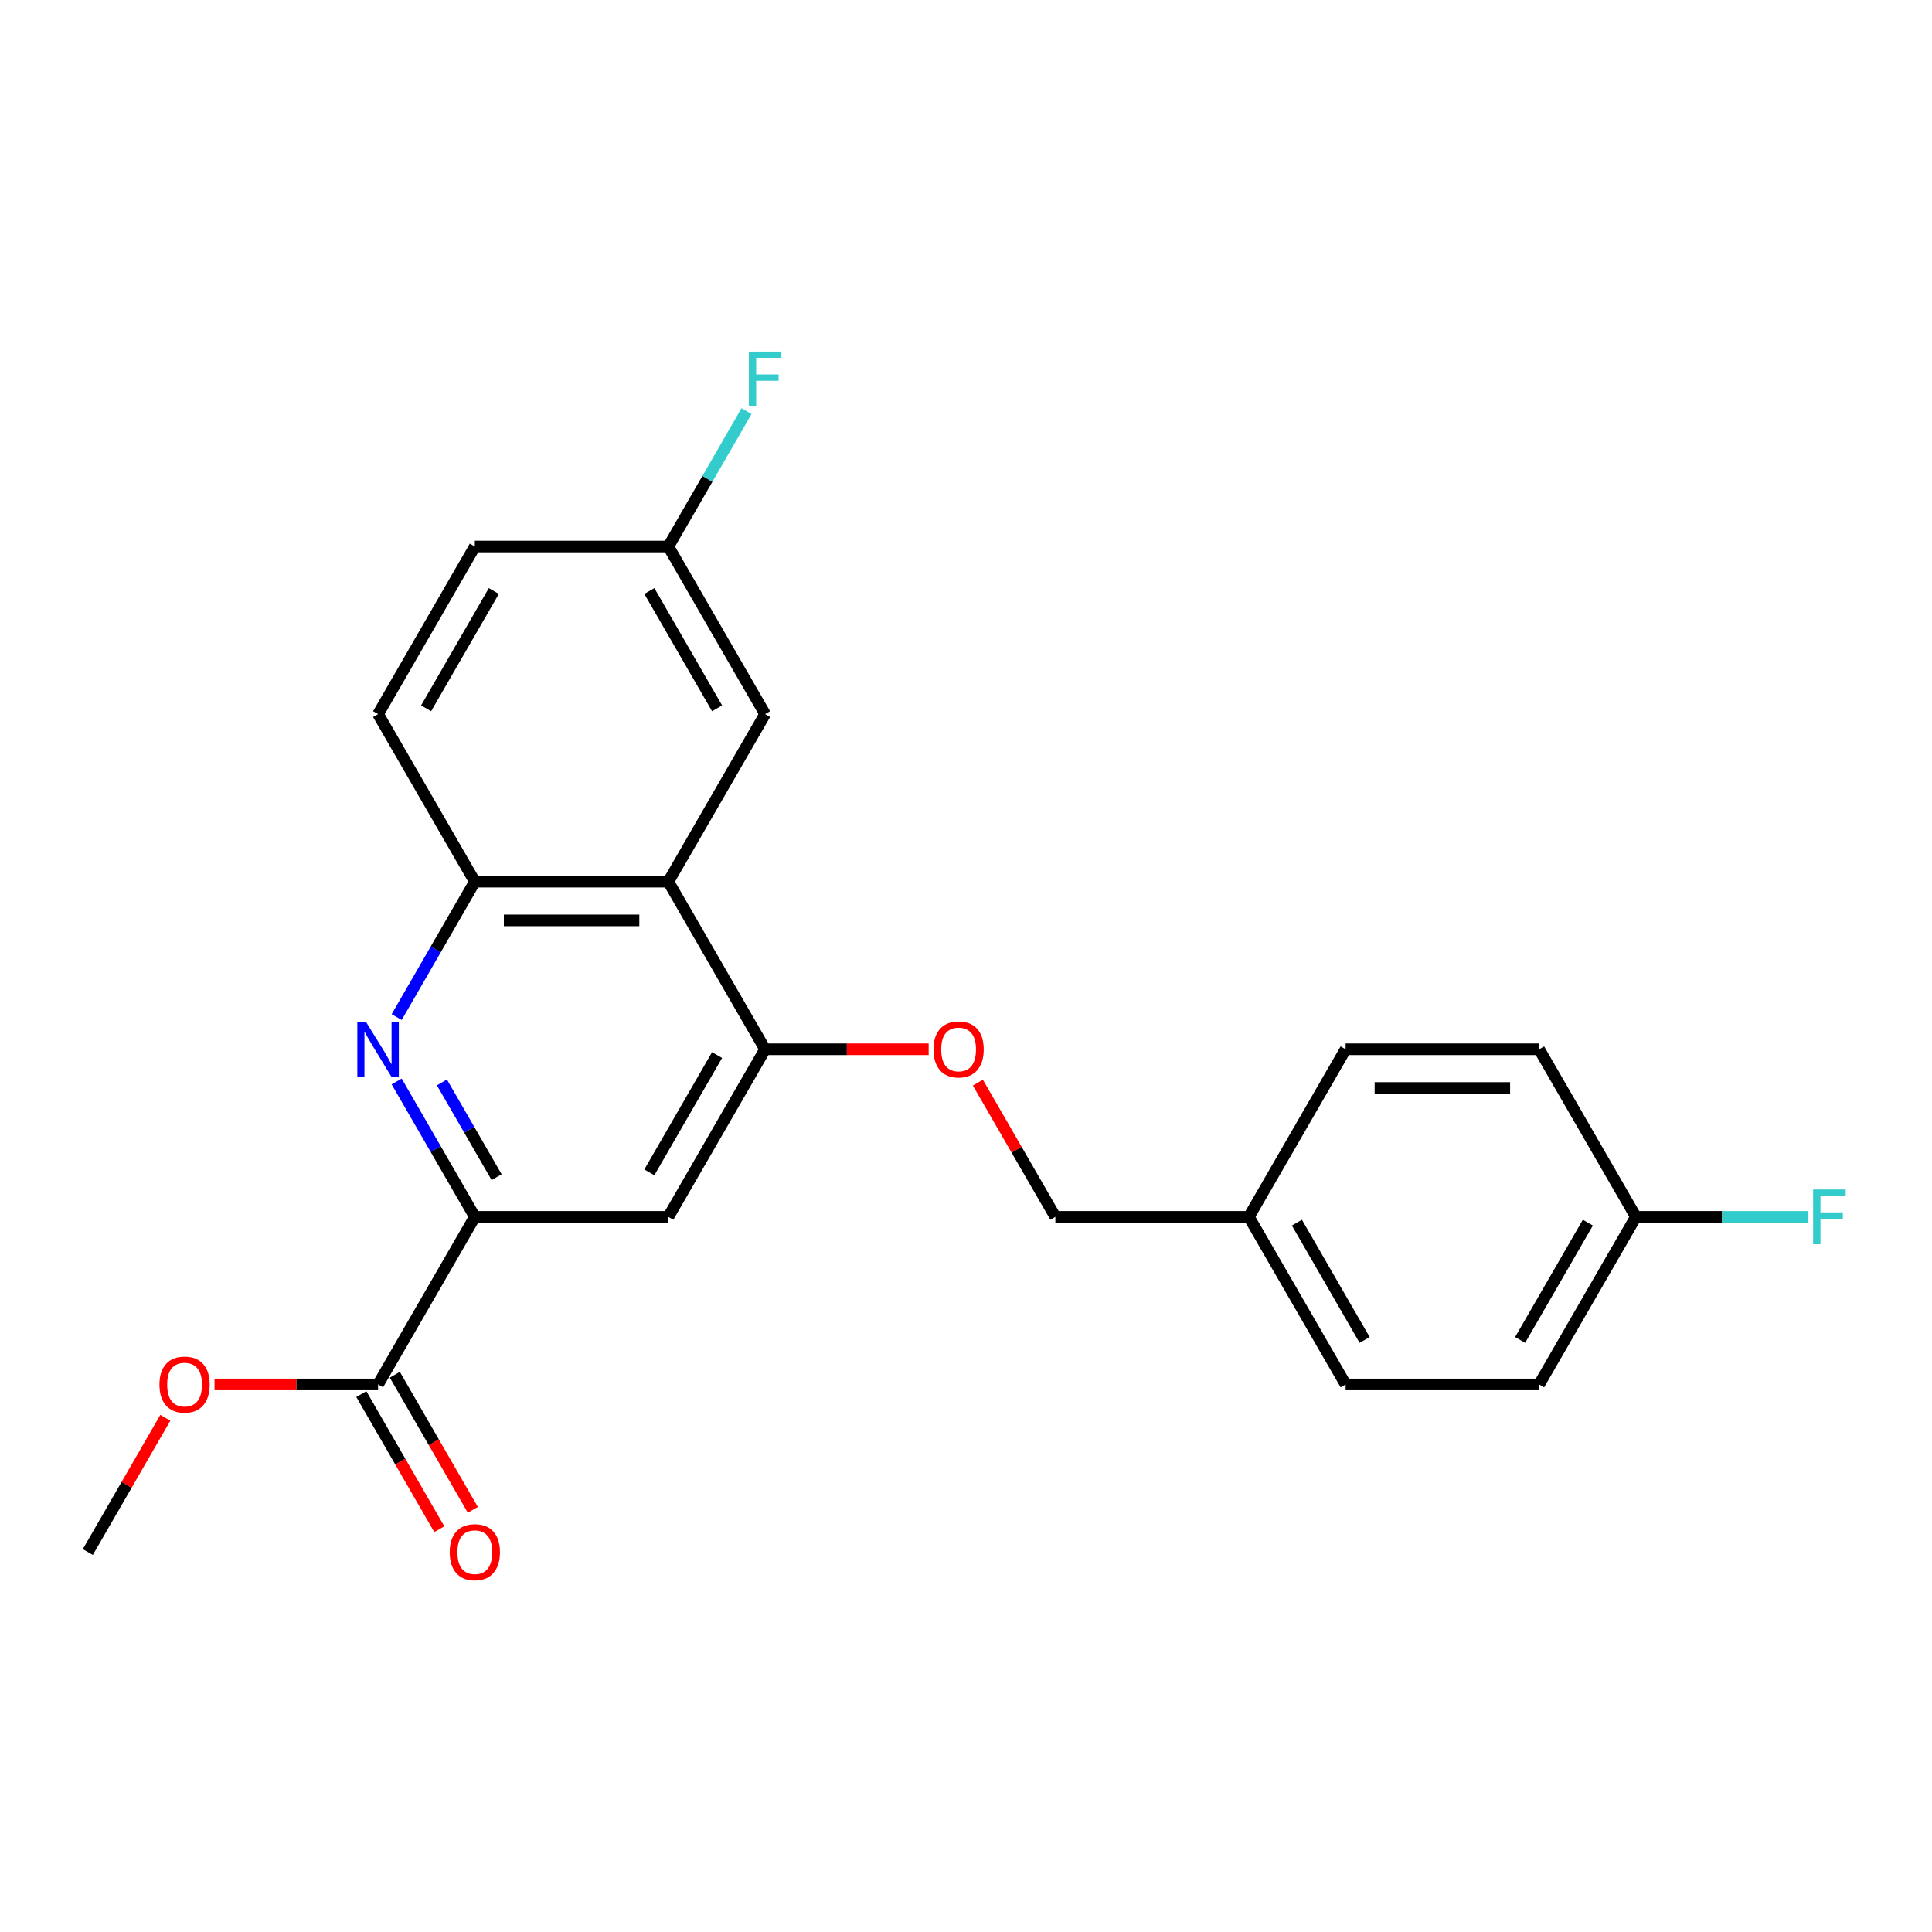 <?xml version='1.0' encoding='iso-8859-1'?>
<svg version='1.1' baseProfile='full'
              xmlns='http://www.w3.org/2000/svg'
                      xmlns:rdkit='http://www.rdkit.org/xml'
                      xmlns:xlink='http://www.w3.org/1999/xlink'
                  xml:space='preserve'
width='1000px' height='1000px' viewBox='0 0 1000 1000'>
<!-- END OF HEADER -->
<rect style='opacity:1.0;fill:#FFFFFF;stroke:none' width='1000' height='1000' x='0' y='0'> </rect>
<path class='bond-0' d='M 205.315,559.762 L 225.544,594.8' style='fill:none;fill-rule:evenodd;stroke:#0000FF;stroke-width:6px;stroke-linecap:butt;stroke-linejoin:miter;stroke-opacity:1' />
<path class='bond-0' d='M 225.544,594.8 L 245.774,629.839' style='fill:none;fill-rule:evenodd;stroke:#000000;stroke-width:6px;stroke-linecap:butt;stroke-linejoin:miter;stroke-opacity:1' />
<path class='bond-0' d='M 228.732,560.257 L 242.893,584.784' style='fill:none;fill-rule:evenodd;stroke:#0000FF;stroke-width:6px;stroke-linecap:butt;stroke-linejoin:miter;stroke-opacity:1' />
<path class='bond-0' d='M 242.893,584.784 L 257.053,609.311' style='fill:none;fill-rule:evenodd;stroke:#000000;stroke-width:6px;stroke-linecap:butt;stroke-linejoin:miter;stroke-opacity:1' />
<path class='bond-3' d='M 205.315,526.434 L 225.544,491.395' style='fill:none;fill-rule:evenodd;stroke:#0000FF;stroke-width:6px;stroke-linecap:butt;stroke-linejoin:miter;stroke-opacity:1' />
<path class='bond-3' d='M 225.544,491.395 L 245.774,456.357' style='fill:none;fill-rule:evenodd;stroke:#000000;stroke-width:6px;stroke-linecap:butt;stroke-linejoin:miter;stroke-opacity:1' />
<path class='bond-4' d='M 245.774,629.839 L 345.934,629.839' style='fill:none;fill-rule:evenodd;stroke:#000000;stroke-width:6px;stroke-linecap:butt;stroke-linejoin:miter;stroke-opacity:1' />
<path class='bond-5' d='M 245.774,629.839 L 195.694,716.579' style='fill:none;fill-rule:evenodd;stroke:#000000;stroke-width:6px;stroke-linecap:butt;stroke-linejoin:miter;stroke-opacity:1' />
<path class='bond-1' d='M 345.934,456.357 L 245.774,456.357' style='fill:none;fill-rule:evenodd;stroke:#000000;stroke-width:6px;stroke-linecap:butt;stroke-linejoin:miter;stroke-opacity:1' />
<path class='bond-1' d='M 330.91,476.389 L 260.798,476.389' style='fill:none;fill-rule:evenodd;stroke:#000000;stroke-width:6px;stroke-linecap:butt;stroke-linejoin:miter;stroke-opacity:1' />
<path class='bond-2' d='M 345.934,456.357 L 396.013,543.098' style='fill:none;fill-rule:evenodd;stroke:#000000;stroke-width:6px;stroke-linecap:butt;stroke-linejoin:miter;stroke-opacity:1' />
<path class='bond-7' d='M 345.934,456.357 L 396.013,369.616' style='fill:none;fill-rule:evenodd;stroke:#000000;stroke-width:6px;stroke-linecap:butt;stroke-linejoin:miter;stroke-opacity:1' />
<path class='bond-6' d='M 396.013,543.098 L 438.341,543.098' style='fill:none;fill-rule:evenodd;stroke:#000000;stroke-width:6px;stroke-linecap:butt;stroke-linejoin:miter;stroke-opacity:1' />
<path class='bond-6' d='M 438.341,543.098 L 480.669,543.098' style='fill:none;fill-rule:evenodd;stroke:#FF0000;stroke-width:6px;stroke-linecap:butt;stroke-linejoin:miter;stroke-opacity:1' />
<path class='bond-23' d='M 396.013,543.098 L 345.934,629.839' style='fill:none;fill-rule:evenodd;stroke:#000000;stroke-width:6px;stroke-linecap:butt;stroke-linejoin:miter;stroke-opacity:1' />
<path class='bond-23' d='M 371.153,546.093 L 336.097,606.811' style='fill:none;fill-rule:evenodd;stroke:#000000;stroke-width:6px;stroke-linecap:butt;stroke-linejoin:miter;stroke-opacity:1' />
<path class='bond-9' d='M 245.774,456.357 L 195.694,369.616' style='fill:none;fill-rule:evenodd;stroke:#000000;stroke-width:6px;stroke-linecap:butt;stroke-linejoin:miter;stroke-opacity:1' />
<path class='bond-8' d='M 187.02,721.587 L 207.203,756.546' style='fill:none;fill-rule:evenodd;stroke:#000000;stroke-width:6px;stroke-linecap:butt;stroke-linejoin:miter;stroke-opacity:1' />
<path class='bond-8' d='M 207.203,756.546 L 227.386,791.504' style='fill:none;fill-rule:evenodd;stroke:#FF0000;stroke-width:6px;stroke-linecap:butt;stroke-linejoin:miter;stroke-opacity:1' />
<path class='bond-8' d='M 204.368,711.571 L 224.551,746.53' style='fill:none;fill-rule:evenodd;stroke:#000000;stroke-width:6px;stroke-linecap:butt;stroke-linejoin:miter;stroke-opacity:1' />
<path class='bond-8' d='M 224.551,746.53 L 244.735,781.488' style='fill:none;fill-rule:evenodd;stroke:#FF0000;stroke-width:6px;stroke-linecap:butt;stroke-linejoin:miter;stroke-opacity:1' />
<path class='bond-12' d='M 195.694,716.579 L 153.366,716.579' style='fill:none;fill-rule:evenodd;stroke:#000000;stroke-width:6px;stroke-linecap:butt;stroke-linejoin:miter;stroke-opacity:1' />
<path class='bond-12' d='M 153.366,716.579 L 111.038,716.579' style='fill:none;fill-rule:evenodd;stroke:#FF0000;stroke-width:6px;stroke-linecap:butt;stroke-linejoin:miter;stroke-opacity:1' />
<path class='bond-11' d='M 506.14,560.362 L 526.197,595.1' style='fill:none;fill-rule:evenodd;stroke:#FF0000;stroke-width:6px;stroke-linecap:butt;stroke-linejoin:miter;stroke-opacity:1' />
<path class='bond-11' d='M 526.197,595.1 L 546.253,629.839' style='fill:none;fill-rule:evenodd;stroke:#000000;stroke-width:6px;stroke-linecap:butt;stroke-linejoin:miter;stroke-opacity:1' />
<path class='bond-24' d='M 396.013,369.616 L 345.934,282.875' style='fill:none;fill-rule:evenodd;stroke:#000000;stroke-width:6px;stroke-linecap:butt;stroke-linejoin:miter;stroke-opacity:1' />
<path class='bond-24' d='M 371.153,366.621 L 336.097,305.902' style='fill:none;fill-rule:evenodd;stroke:#000000;stroke-width:6px;stroke-linecap:butt;stroke-linejoin:miter;stroke-opacity:1' />
<path class='bond-15' d='M 195.694,369.616 L 245.774,282.875' style='fill:none;fill-rule:evenodd;stroke:#000000;stroke-width:6px;stroke-linecap:butt;stroke-linejoin:miter;stroke-opacity:1' />
<path class='bond-15' d='M 220.554,366.621 L 255.61,305.902' style='fill:none;fill-rule:evenodd;stroke:#000000;stroke-width:6px;stroke-linecap:butt;stroke-linejoin:miter;stroke-opacity:1' />
<path class='bond-10' d='M 345.934,282.875 L 245.774,282.875' style='fill:none;fill-rule:evenodd;stroke:#000000;stroke-width:6px;stroke-linecap:butt;stroke-linejoin:miter;stroke-opacity:1' />
<path class='bond-16' d='M 345.934,282.875 L 366.163,247.837' style='fill:none;fill-rule:evenodd;stroke:#000000;stroke-width:6px;stroke-linecap:butt;stroke-linejoin:miter;stroke-opacity:1' />
<path class='bond-16' d='M 366.163,247.837 L 386.392,212.798' style='fill:none;fill-rule:evenodd;stroke:#33CCCC;stroke-width:6px;stroke-linecap:butt;stroke-linejoin:miter;stroke-opacity:1' />
<path class='bond-14' d='M 546.253,629.839 L 646.412,629.839' style='fill:none;fill-rule:evenodd;stroke:#000000;stroke-width:6px;stroke-linecap:butt;stroke-linejoin:miter;stroke-opacity:1' />
<path class='bond-22' d='M 85.567,733.843 L 65.511,768.582' style='fill:none;fill-rule:evenodd;stroke:#FF0000;stroke-width:6px;stroke-linecap:butt;stroke-linejoin:miter;stroke-opacity:1' />
<path class='bond-22' d='M 65.511,768.582 L 45.455,803.32' style='fill:none;fill-rule:evenodd;stroke:#000000;stroke-width:6px;stroke-linecap:butt;stroke-linejoin:miter;stroke-opacity:1' />
<path class='bond-13' d='M 846.732,629.839 L 796.652,716.579' style='fill:none;fill-rule:evenodd;stroke:#000000;stroke-width:6px;stroke-linecap:butt;stroke-linejoin:miter;stroke-opacity:1' />
<path class='bond-13' d='M 821.872,632.834 L 786.816,693.552' style='fill:none;fill-rule:evenodd;stroke:#000000;stroke-width:6px;stroke-linecap:butt;stroke-linejoin:miter;stroke-opacity:1' />
<path class='bond-17' d='M 846.732,629.839 L 891.35,629.839' style='fill:none;fill-rule:evenodd;stroke:#000000;stroke-width:6px;stroke-linecap:butt;stroke-linejoin:miter;stroke-opacity:1' />
<path class='bond-17' d='M 891.35,629.839 L 935.967,629.839' style='fill:none;fill-rule:evenodd;stroke:#33CCCC;stroke-width:6px;stroke-linecap:butt;stroke-linejoin:miter;stroke-opacity:1' />
<path class='bond-25' d='M 846.732,629.839 L 796.652,543.098' style='fill:none;fill-rule:evenodd;stroke:#000000;stroke-width:6px;stroke-linecap:butt;stroke-linejoin:miter;stroke-opacity:1' />
<path class='bond-20' d='M 646.412,629.839 L 696.492,543.098' style='fill:none;fill-rule:evenodd;stroke:#000000;stroke-width:6px;stroke-linecap:butt;stroke-linejoin:miter;stroke-opacity:1' />
<path class='bond-21' d='M 646.412,629.839 L 696.492,716.579' style='fill:none;fill-rule:evenodd;stroke:#000000;stroke-width:6px;stroke-linecap:butt;stroke-linejoin:miter;stroke-opacity:1' />
<path class='bond-21' d='M 671.273,632.834 L 706.328,693.552' style='fill:none;fill-rule:evenodd;stroke:#000000;stroke-width:6px;stroke-linecap:butt;stroke-linejoin:miter;stroke-opacity:1' />
<path class='bond-18' d='M 796.652,716.579 L 696.492,716.579' style='fill:none;fill-rule:evenodd;stroke:#000000;stroke-width:6px;stroke-linecap:butt;stroke-linejoin:miter;stroke-opacity:1' />
<path class='bond-19' d='M 796.652,543.098 L 696.492,543.098' style='fill:none;fill-rule:evenodd;stroke:#000000;stroke-width:6px;stroke-linecap:butt;stroke-linejoin:miter;stroke-opacity:1' />
<path class='bond-19' d='M 781.628,563.13 L 711.516,563.13' style='fill:none;fill-rule:evenodd;stroke:#000000;stroke-width:6px;stroke-linecap:butt;stroke-linejoin:miter;stroke-opacity:1' />
<path  class='atom-0' d='M 189.434 528.938
L 198.714 543.938
Q 199.634 545.418, 201.114 548.098
Q 202.594 550.778, 202.674 550.938
L 202.674 528.938
L 206.434 528.938
L 206.434 557.258
L 202.554 557.258
L 192.594 540.858
Q 191.434 538.938, 190.194 536.738
Q 188.994 534.538, 188.634 533.858
L 188.634 557.258
L 184.954 557.258
L 184.954 528.938
L 189.434 528.938
' fill='#0000FF'/>
<path  class='atom-7' d='M 483.173 543.178
Q 483.173 536.378, 486.533 532.578
Q 489.893 528.778, 496.173 528.778
Q 502.453 528.778, 505.813 532.578
Q 509.173 536.378, 509.173 543.178
Q 509.173 550.058, 505.773 553.978
Q 502.373 557.858, 496.173 557.858
Q 489.933 557.858, 486.533 553.978
Q 483.173 550.098, 483.173 543.178
M 496.173 554.658
Q 500.493 554.658, 502.813 551.778
Q 505.173 548.858, 505.173 543.178
Q 505.173 537.618, 502.813 534.818
Q 500.493 531.978, 496.173 531.978
Q 491.853 531.978, 489.493 534.778
Q 487.173 537.578, 487.173 543.178
Q 487.173 548.898, 489.493 551.778
Q 491.853 554.658, 496.173 554.658
' fill='#FF0000'/>
<path  class='atom-9' d='M 232.774 803.4
Q 232.774 796.6, 236.134 792.8
Q 239.494 789, 245.774 789
Q 252.054 789, 255.414 792.8
Q 258.774 796.6, 258.774 803.4
Q 258.774 810.28, 255.374 814.2
Q 251.974 818.08, 245.774 818.08
Q 239.534 818.08, 236.134 814.2
Q 232.774 810.32, 232.774 803.4
M 245.774 814.88
Q 250.094 814.88, 252.414 812
Q 254.774 809.08, 254.774 803.4
Q 254.774 797.84, 252.414 795.04
Q 250.094 792.2, 245.774 792.2
Q 241.454 792.2, 239.094 795
Q 236.774 797.8, 236.774 803.4
Q 236.774 809.12, 239.094 812
Q 241.454 814.88, 245.774 814.88
' fill='#FF0000'/>
<path  class='atom-13' d='M 82.534 716.659
Q 82.534 709.859, 85.894 706.059
Q 89.254 702.259, 95.534 702.259
Q 101.814 702.259, 105.174 706.059
Q 108.534 709.859, 108.534 716.659
Q 108.534 723.539, 105.134 727.459
Q 101.734 731.339, 95.534 731.339
Q 89.294 731.339, 85.894 727.459
Q 82.534 723.579, 82.534 716.659
M 95.534 728.139
Q 99.854 728.139, 102.174 725.259
Q 104.534 722.339, 104.534 716.659
Q 104.534 711.099, 102.174 708.299
Q 99.854 705.459, 95.534 705.459
Q 91.214 705.459, 88.854 708.259
Q 86.534 711.059, 86.534 716.659
Q 86.534 722.379, 88.854 725.259
Q 91.214 728.139, 95.534 728.139
' fill='#FF0000'/>
<path  class='atom-17' d='M 387.593 181.974
L 404.433 181.974
L 404.433 185.214
L 391.393 185.214
L 391.393 193.814
L 402.993 193.814
L 402.993 197.094
L 391.393 197.094
L 391.393 210.294
L 387.593 210.294
L 387.593 181.974
' fill='#33CCCC'/>
<path  class='atom-18' d='M 938.471 615.679
L 955.311 615.679
L 955.311 618.919
L 942.271 618.919
L 942.271 627.519
L 953.871 627.519
L 953.871 630.799
L 942.271 630.799
L 942.271 643.999
L 938.471 643.999
L 938.471 615.679
' fill='#33CCCC'/>
</svg>
